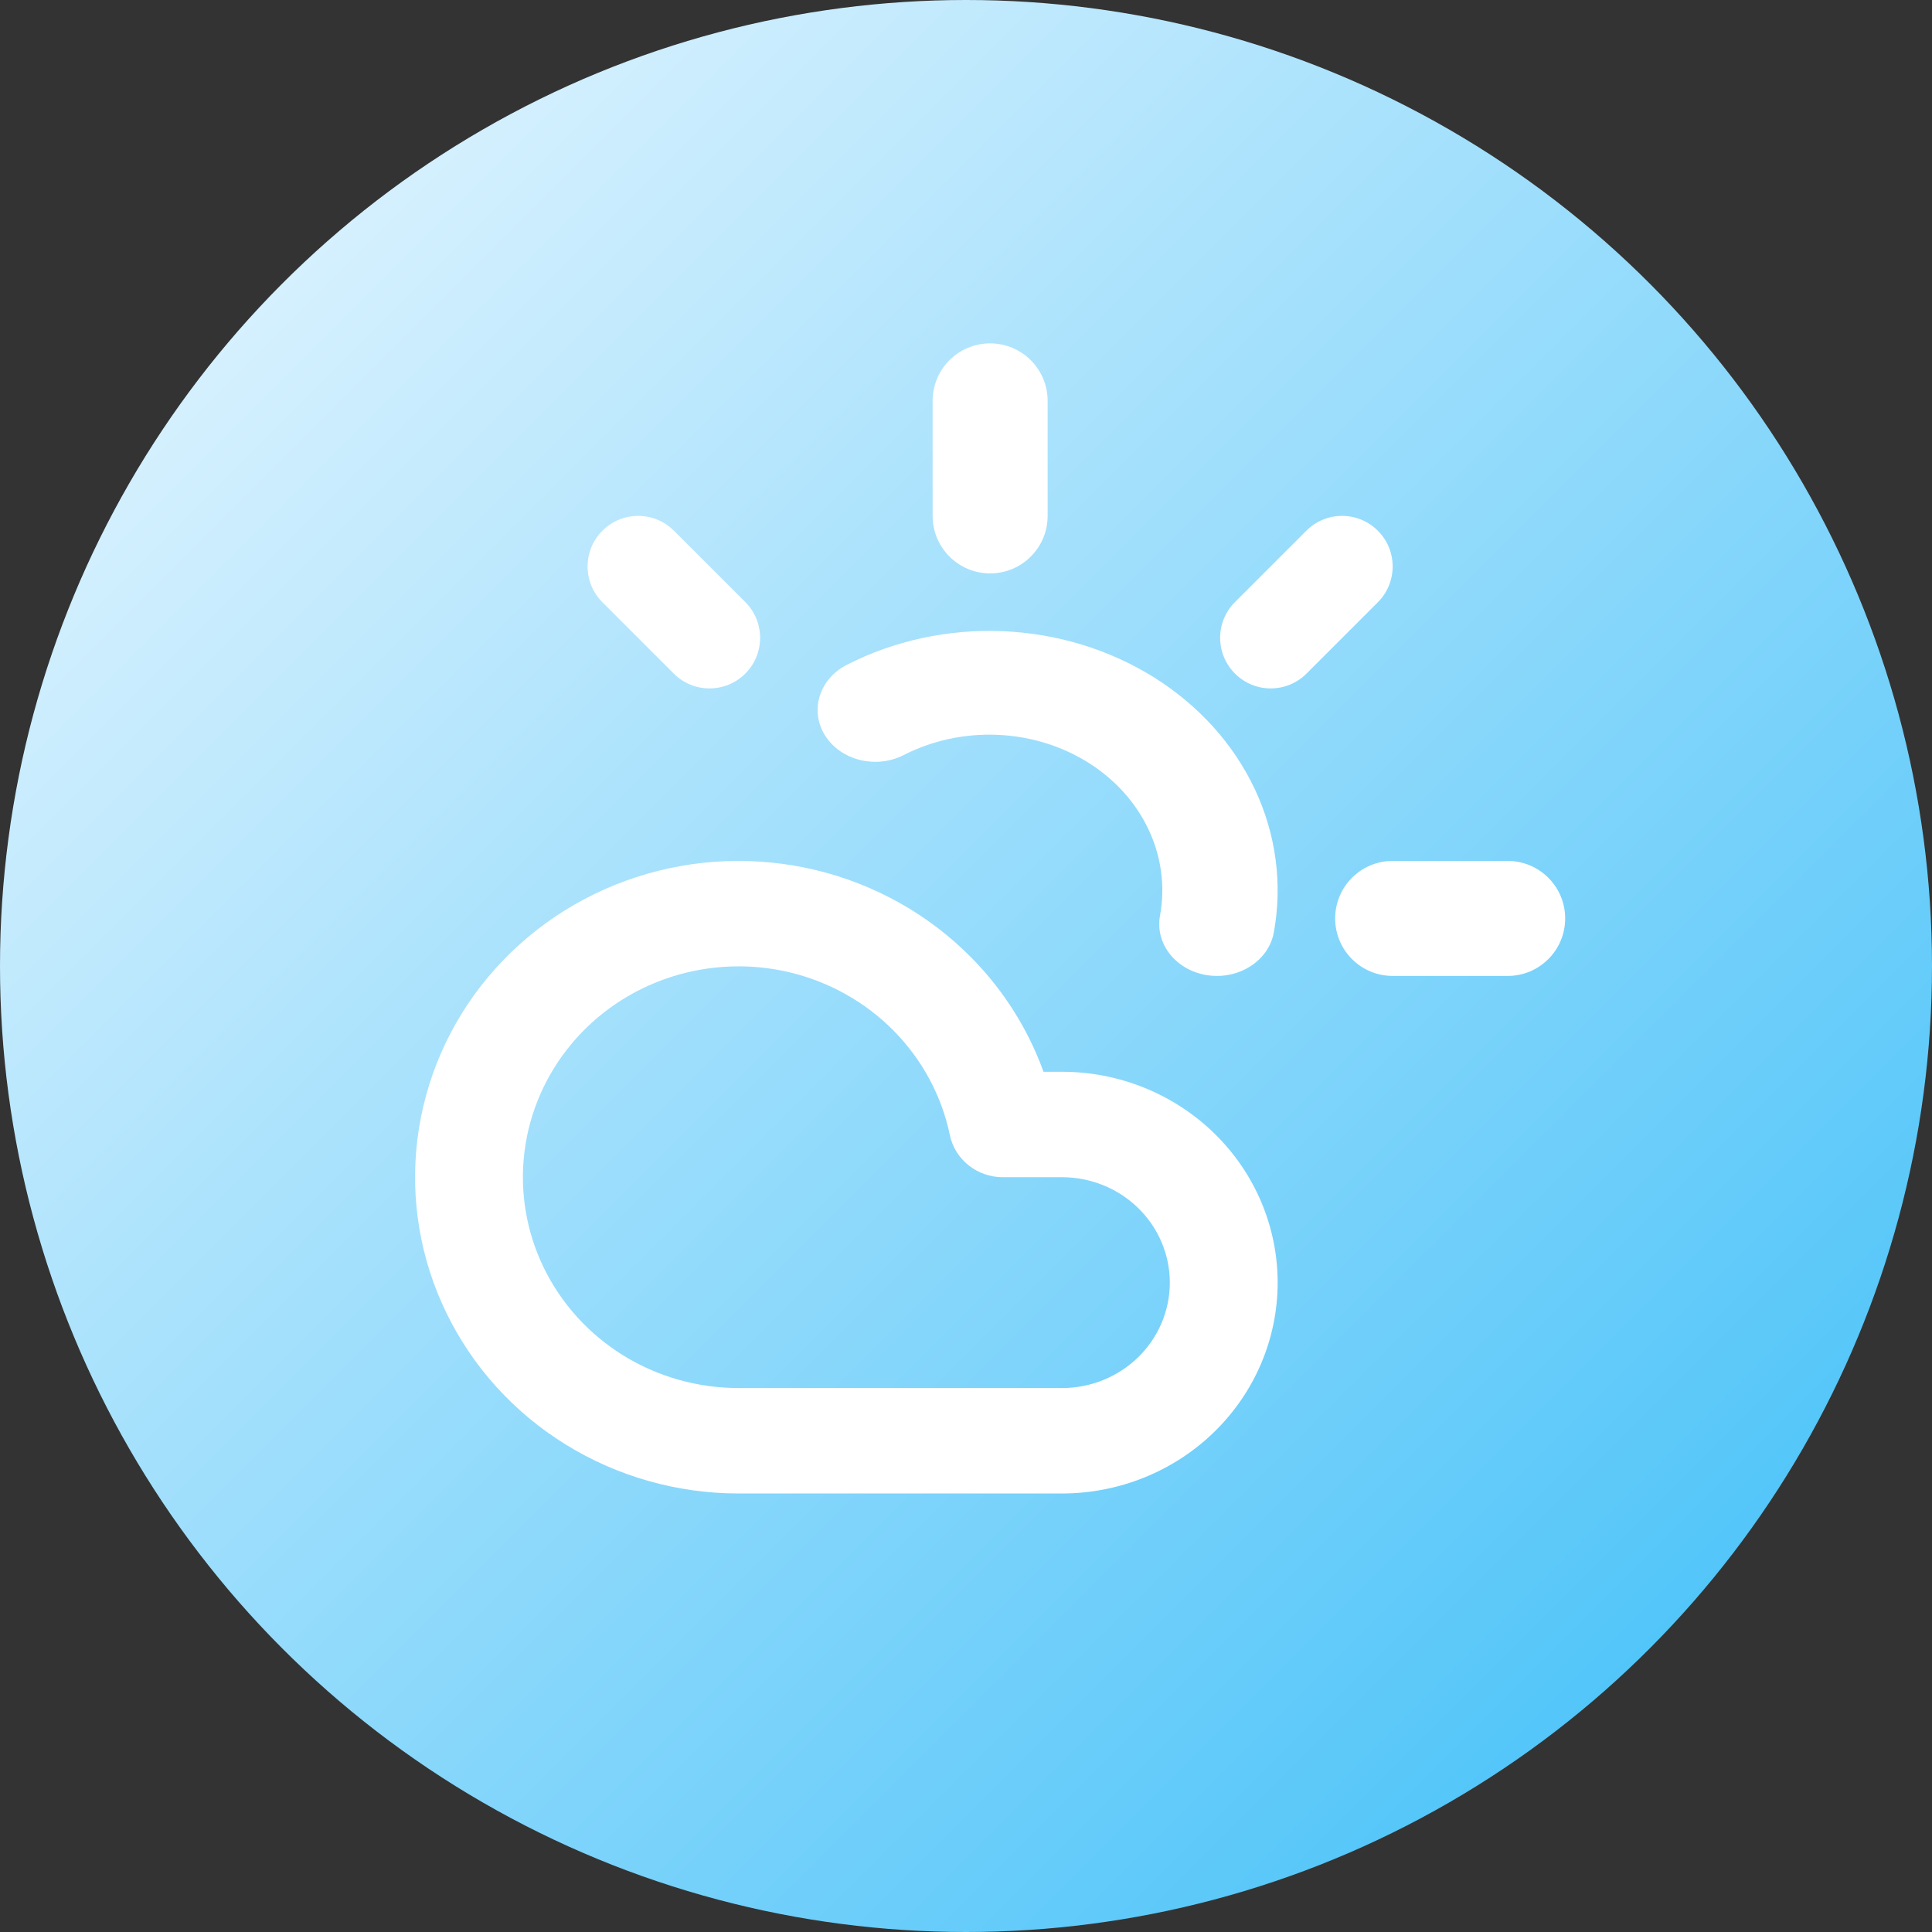 <svg width="512" height="512" viewBox="0 0 512 512" fill="none" xmlns="http://www.w3.org/2000/svg">
<rect x="0" y="0" width="512" height="512" fill="#333333" stroke="none"/>
<circle cx="256" cy="256" r="256" fill="url(#paint0_linear_1_50)"/>
<path d="M247.154 136.718V106.239C247.154 97.823 253.977 91 262.394 91C270.81 91 277.633 97.823 277.633 106.239V136.718C277.633 145.135 270.81 151.958 262.394 151.958C253.977 151.958 247.154 145.135 247.154 136.718Z" fill="white"/>
<path d="M159.645 140.645C164.881 135.409 173.368 135.409 178.604 140.645L197.51 159.552C202.744 164.788 202.746 173.275 197.51 178.51C192.275 183.746 183.788 183.744 178.552 178.51L159.645 159.604C154.409 154.368 154.409 145.881 159.645 140.645Z" fill="white"/>
<path d="M399.548 228.155C407.965 228.155 414.788 234.977 414.788 243.394C414.788 251.81 407.965 258.633 399.548 258.633H369.07C360.653 258.633 353.83 251.81 353.83 243.394C353.83 234.977 360.653 228.155 369.07 228.155H399.548Z" fill="white"/>
<path d="M346.185 140.645C351.421 135.41 359.908 135.409 365.144 140.645C370.378 145.88 370.378 154.368 365.144 159.604L346.237 178.51C341.001 183.745 332.514 183.745 327.278 178.51C322.042 173.275 322.043 164.787 327.278 159.551L346.185 140.645Z" fill="white"/>
<path d="M265.665 167.268C280.081 167.86 294.023 172.116 305.864 179.538C317.702 186.959 326.962 197.247 332.573 209.206C338.184 221.168 339.923 234.32 337.572 247.131C336.198 254.621 328.321 259.684 319.994 258.447C311.672 257.208 306.041 250.135 307.415 242.647C308.824 234.964 307.781 227.08 304.416 219.906C301.05 212.728 295.495 206.545 288.39 202.091C281.287 197.64 272.925 195.09 264.277 194.735C255.627 194.38 247.033 196.238 239.507 200.091C232.175 203.842 222.851 201.543 218.676 194.949C214.502 188.351 217.072 179.951 224.406 176.195C236.947 169.776 251.251 166.677 265.665 167.268Z" fill="white"/>
<path d="M310.015 339.909C310.015 332.499 307.002 325.395 301.643 320.155C296.284 314.916 289.018 311.97 281.439 311.97H265.728C258.939 311.97 253.078 307.3 251.719 300.797C249.556 290.438 244.433 280.892 236.943 273.267C229.454 265.643 219.91 260.246 209.413 257.714C198.914 255.183 187.886 255.622 177.628 258.969C167.375 262.316 158.305 268.437 151.466 276.623C144.626 284.811 140.297 294.735 138.992 305.23C137.688 315.723 139.453 326.362 144.085 335.912C148.719 345.464 156.03 353.547 165.168 359.199C174.306 364.851 184.899 367.846 195.712 367.848H281.439C289.018 367.848 296.284 364.903 301.643 359.663C307.002 354.423 310.015 347.319 310.015 339.909ZM338.591 339.909C338.591 354.729 332.565 368.938 321.847 379.417C311.129 389.896 296.596 395.788 281.439 395.788H195.712C179.491 395.785 163.597 391.279 149.89 382.8C136.185 374.322 125.222 362.217 118.272 347.89C111.322 333.563 108.67 317.602 110.626 301.861C112.583 286.12 119.065 271.238 129.323 258.956C139.583 246.673 153.201 237.483 168.587 232.462C183.972 227.442 200.502 226.797 216.25 230.593C231.996 234.39 246.317 242.473 257.551 253.908C266.034 262.543 272.489 272.826 276.542 284.03H281.439C296.596 284.03 311.129 289.922 321.847 300.401C332.565 310.88 338.591 325.089 338.591 339.909Z" fill="white"/>
<defs>
<linearGradient id="paint0_linear_1_50" x1="0" y1="0" x2="512" y2="512" gradientUnits="userSpaceOnUse">
<stop stop-color="#F0F9FF"/>
<stop offset="1" stop-color="#38BDF8"/>
</linearGradient>
</defs>
</svg>
